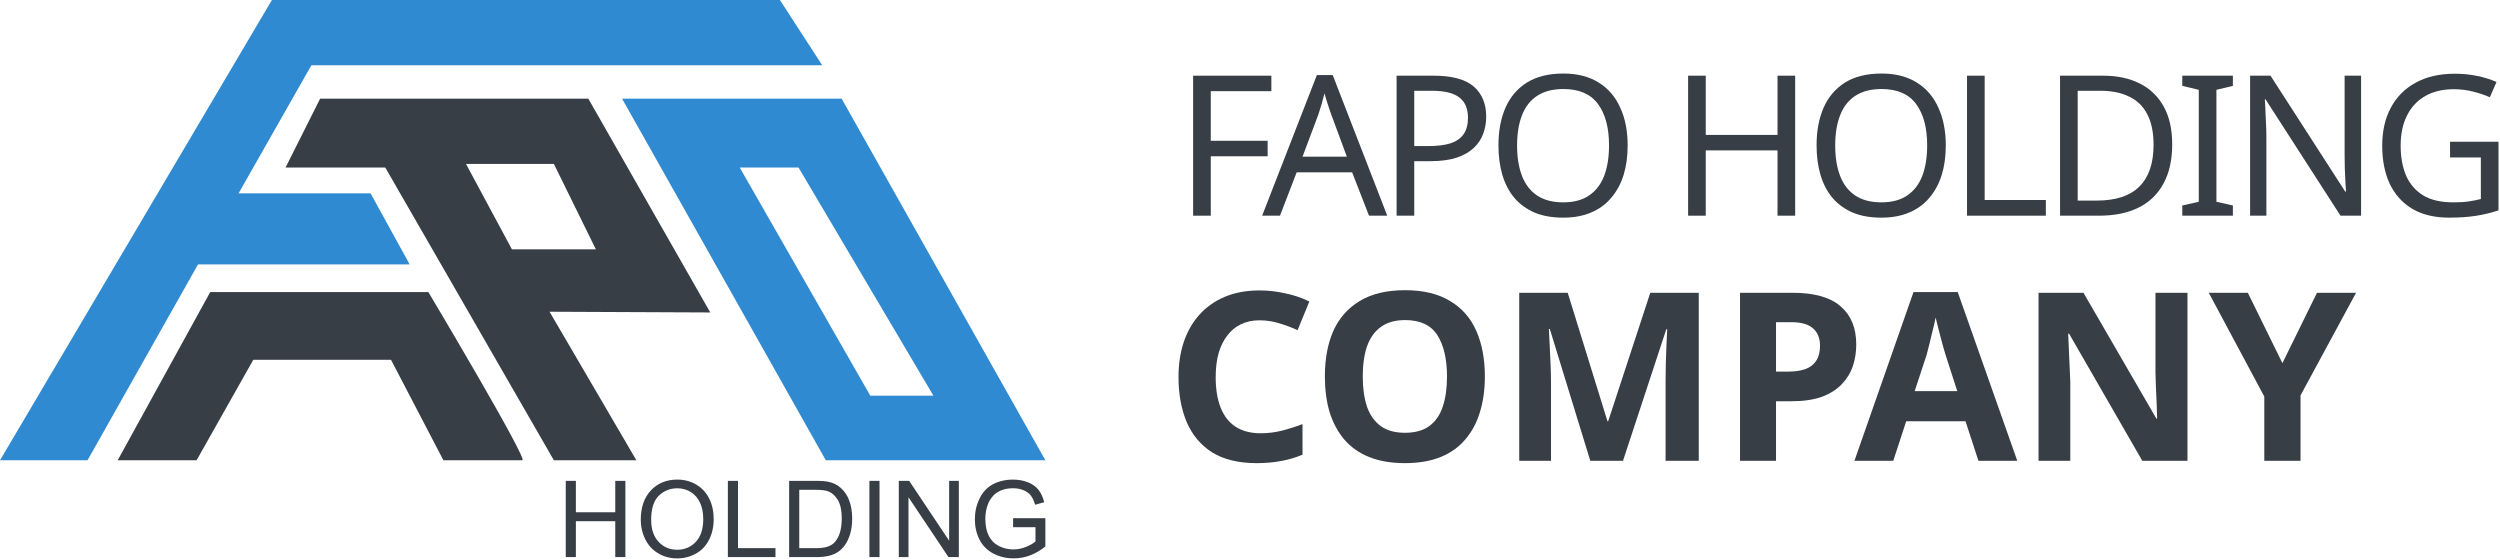 <?xml version="1.0" encoding="UTF-8"?>
<svg xmlns="http://www.w3.org/2000/svg" width="255" height="57" viewBox="0 0 255 57" fill="none">
  <path fill-rule="evenodd" clip-rule="evenodd" d="M12.002 46.947H20.052L25.834 36.702H39.885L45.228 46.947H53.278C53.926 46.947 43.691 29.79 43.691 29.79H21.444L12.004 46.947H12.002Z" fill="#373E46"></path>
  <path fill-rule="evenodd" clip-rule="evenodd" d="M0 46.947H8.927L20.197 26.969H41.786L37.798 19.722H24.333L31.76 6.659H83.868L79.55 0H27.735L0 46.947Z" fill="#2F8AD1"></path>
  <path fill-rule="evenodd" clip-rule="evenodd" d="M81.451 17.088H75.451L88.77 40.359H95.21L81.451 17.088ZM63.449 10.062H85.844L106.627 46.947H84.233L63.449 10.062Z" fill="#2F8AD1"></path>
  <path fill-rule="evenodd" clip-rule="evenodd" d="M52.216 25.431H60.779L56.498 16.724H47.533L52.216 25.431ZM32.654 10.062L29.127 17.088H39.298L56.495 46.947H64.91L56.054 31.797L72.448 31.871L60.008 10.062H32.652H32.654Z" fill="#373E46"></path>
  <path fill-rule="evenodd" clip-rule="evenodd" d="M66.422 53.056C66.422 53.992 66.674 54.729 67.176 55.266C67.678 55.803 68.312 56.074 69.07 56.074C69.829 56.074 70.479 55.803 70.982 55.259C71.482 54.717 71.731 53.946 71.731 52.946C71.731 52.315 71.625 51.761 71.41 51.29C71.196 50.82 70.883 50.455 70.472 50.194C70.058 49.935 69.597 49.805 69.085 49.805C68.358 49.805 67.73 50.054 67.206 50.554C66.681 51.054 66.417 51.886 66.417 53.054M65.358 53.039C65.358 51.751 65.705 50.741 66.4 50.012C67.092 49.282 67.986 48.918 69.085 48.918C69.804 48.918 70.45 49.09 71.026 49.433C71.603 49.775 72.041 50.253 72.344 50.867C72.647 51.477 72.797 52.172 72.797 52.95C72.797 53.729 72.637 54.443 72.32 55.064C72.002 55.687 71.551 56.158 70.967 56.476C70.383 56.796 69.753 56.956 69.078 56.956C68.344 56.956 67.691 56.779 67.114 56.426C66.538 56.074 66.1 55.591 65.804 54.98C65.506 54.369 65.358 53.724 65.358 53.042V53.039ZM74.243 56.823V49.046H75.276V55.909H79.099V56.821H74.243V56.823ZM81.525 55.911H83.183C83.695 55.911 84.097 55.865 84.388 55.769C84.678 55.672 84.91 55.539 85.085 55.365C85.326 55.121 85.518 54.791 85.654 54.379C85.789 53.965 85.858 53.468 85.858 52.879C85.858 52.064 85.725 51.438 85.459 50.999C85.193 50.561 84.868 50.268 84.486 50.12C84.21 50.014 83.767 49.96 83.156 49.96H81.525V55.911ZM80.493 56.823V49.046H83.173C83.777 49.046 84.24 49.083 84.558 49.157C85.003 49.26 85.383 49.448 85.698 49.714C86.109 50.061 86.415 50.502 86.617 51.041C86.821 51.581 86.922 52.199 86.922 52.891C86.922 53.483 86.853 54.005 86.716 54.461C86.578 54.916 86.4 55.296 86.186 55.594C85.969 55.892 85.733 56.128 85.476 56.298C85.22 56.471 84.912 56.601 84.55 56.69C84.186 56.779 83.769 56.823 83.299 56.823H80.493ZM88.679 56.823V49.046H89.711V56.823H88.679ZM91.677 56.823V49.046H92.734L96.813 55.15V49.046H97.801V56.823H96.744L92.665 50.719V56.823H91.677ZM103.336 53.771V52.859H106.627V55.742C106.122 56.143 105.6 56.449 105.063 56.651C104.526 56.852 103.974 56.953 103.407 56.953C102.644 56.953 101.949 56.791 101.326 56.463C100.703 56.138 100.23 55.663 99.914 55.047C99.597 54.428 99.436 53.736 99.436 52.975C99.436 52.214 99.594 51.512 99.912 50.857C100.23 50.201 100.683 49.714 101.276 49.398C101.87 49.081 102.555 48.92 103.328 48.92C103.89 48.92 104.398 49.012 104.853 49.194C105.307 49.376 105.664 49.63 105.922 49.955C106.181 50.28 106.376 50.706 106.511 51.229L105.582 51.482C105.464 51.088 105.319 50.775 105.149 50.549C104.974 50.322 104.73 50.142 104.407 50.007C104.087 49.871 103.73 49.802 103.338 49.802C102.87 49.802 102.464 49.874 102.119 50.017C101.777 50.16 101.501 50.347 101.289 50.583C101.079 50.817 100.917 51.073 100.801 51.352C100.604 51.835 100.503 52.357 100.503 52.919C100.503 53.613 100.624 54.194 100.86 54.663C101.099 55.131 101.446 55.478 101.902 55.702C102.358 55.929 102.841 56.042 103.353 56.042C103.799 56.042 104.233 55.956 104.656 55.783C105.08 55.608 105.4 55.426 105.619 55.229V53.771H103.338H103.336ZM57.707 56.823V49.046H58.739V52.251H62.757V49.046H63.789V56.823H62.757V53.162H58.739V56.823H57.707Z" fill="#373E46"></path>
  <path d="M123.499 22H121.699V7.72H129.679V9.3H123.499V14.36H129.299V15.94H123.499V22Z" fill="#373E46"></path>
  <path d="M139.639 22L137.919 17.58H132.259L130.559 22H128.739L134.319 7.66H135.939L141.499 22H139.639ZM135.779 11.66C135.739 11.553 135.672 11.36 135.579 11.08C135.486 10.8 135.392 10.513 135.299 10.22C135.219 9.913 135.152 9.68 135.099 9.52C135.032 9.787 134.959 10.06 134.879 10.34C134.812 10.607 134.739 10.853 134.659 11.08C134.592 11.307 134.532 11.5 134.479 11.66L132.859 15.98H137.379L135.779 11.66Z" fill="#373E46"></path>
  <path d="M146.233 7.72C148.099 7.72 149.459 8.087 150.313 8.82C151.166 9.553 151.593 10.587 151.593 11.92C151.593 12.507 151.493 13.073 151.293 13.62C151.106 14.153 150.793 14.633 150.353 15.06C149.913 15.487 149.326 15.827 148.593 16.08C147.859 16.32 146.959 16.44 145.893 16.44H144.253V22H142.453V7.72H146.233ZM146.073 9.26H144.253V14.9H145.693C146.599 14.9 147.353 14.807 147.953 14.62C148.553 14.42 148.999 14.107 149.293 13.68C149.586 13.253 149.733 12.693 149.733 12C149.733 11.08 149.439 10.393 148.853 9.94C148.266 9.487 147.339 9.26 146.073 9.26Z" fill="#373E46"></path>
  <path d="M166.022 14.84C166.022 15.947 165.882 16.953 165.602 17.86C165.322 18.753 164.902 19.527 164.342 20.18C163.795 20.833 163.109 21.333 162.282 21.68C161.469 22.027 160.522 22.2 159.442 22.2C158.322 22.2 157.349 22.027 156.522 21.68C155.695 21.32 155.009 20.82 154.462 20.18C153.915 19.527 153.509 18.747 153.242 17.84C152.975 16.933 152.842 15.927 152.842 14.82C152.842 13.353 153.082 12.073 153.562 10.98C154.042 9.887 154.769 9.033 155.742 8.42C156.729 7.807 157.969 7.5 159.462 7.5C160.889 7.5 162.089 7.807 163.062 8.42C164.035 9.02 164.769 9.873 165.262 10.98C165.769 12.073 166.022 13.36 166.022 14.84ZM154.742 14.84C154.742 16.04 154.909 17.073 155.242 17.94C155.575 18.807 156.089 19.473 156.782 19.94C157.489 20.407 158.375 20.64 159.442 20.64C160.522 20.64 161.402 20.407 162.082 19.94C162.775 19.473 163.289 18.807 163.622 17.94C163.955 17.073 164.122 16.04 164.122 14.84C164.122 13.04 163.749 11.633 163.002 10.62C162.255 9.593 161.075 9.08 159.462 9.08C158.382 9.08 157.489 9.313 156.782 9.78C156.089 10.233 155.575 10.893 155.242 11.76C154.909 12.613 154.742 13.64 154.742 14.84Z" fill="#373E46"></path>
  <path d="M183.107 22H181.307V15.34H173.987V22H172.187V7.72H173.987V13.76H181.307V7.72H183.107V22Z" fill="#373E46"></path>
  <path d="M198.471 14.84C198.471 15.947 198.331 16.953 198.051 17.86C197.771 18.753 197.351 19.527 196.791 20.18C196.244 20.833 195.558 21.333 194.731 21.68C193.918 22.027 192.971 22.2 191.891 22.2C190.771 22.2 189.798 22.027 188.971 21.68C188.144 21.32 187.458 20.82 186.911 20.18C186.364 19.527 185.958 18.747 185.691 17.84C185.424 16.933 185.291 15.927 185.291 14.82C185.291 13.353 185.531 12.073 186.011 10.98C186.491 9.887 187.218 9.033 188.191 8.42C189.178 7.807 190.418 7.5 191.911 7.5C193.338 7.5 194.538 7.807 195.511 8.42C196.484 9.02 197.218 9.873 197.711 10.98C198.218 12.073 198.471 13.36 198.471 14.84ZM187.191 14.84C187.191 16.04 187.358 17.073 187.691 17.94C188.024 18.807 188.538 19.473 189.231 19.94C189.938 20.407 190.824 20.64 191.891 20.64C192.971 20.64 193.851 20.407 194.531 19.94C195.224 19.473 195.738 18.807 196.071 17.94C196.404 17.073 196.571 16.04 196.571 14.84C196.571 13.04 196.198 11.633 195.451 10.62C194.704 9.593 193.524 9.08 191.911 9.08C190.831 9.08 189.938 9.313 189.231 9.78C188.538 10.233 188.024 10.893 187.691 11.76C187.358 12.613 187.191 13.64 187.191 14.84Z" fill="#373E46"></path>
  <path d="M200.636 22V7.72H202.436V20.4H208.676V22H200.636Z" fill="#373E46"></path>
  <path d="M221.564 14.72C221.564 16.32 221.264 17.66 220.664 18.74C220.078 19.82 219.231 20.633 218.124 21.18C217.018 21.727 215.678 22 214.104 22H210.124V7.72H214.524C215.964 7.72 217.211 7.987 218.264 8.52C219.318 9.053 220.131 9.84 220.704 10.88C221.278 11.907 221.564 13.187 221.564 14.72ZM219.664 14.78C219.664 13.513 219.451 12.473 219.024 11.66C218.611 10.847 217.998 10.247 217.184 9.86C216.384 9.46 215.411 9.26 214.264 9.26H211.924V20.46H213.864C215.798 20.46 217.244 19.987 218.204 19.04C219.178 18.08 219.664 16.66 219.664 14.78Z" fill="#373E46"></path>
  <path d="M227.754 22H222.594V20.96L224.274 20.58V9.16L222.594 8.76V7.72H227.754V8.76L226.074 9.16V20.58L227.754 20.96V22Z" fill="#373E46"></path>
  <path d="M240.831 22H238.731L231.091 10.14H231.011C231.038 10.447 231.058 10.813 231.071 11.24C231.098 11.653 231.118 12.1 231.131 12.58C231.158 13.047 231.171 13.527 231.171 14.02V22H229.511V7.72H231.591L239.211 19.54H239.291C239.278 19.327 239.258 19.007 239.231 18.58C239.218 18.153 239.198 17.687 239.171 17.18C239.158 16.673 239.151 16.207 239.151 15.78V7.72H240.831V22Z" fill="#373E46"></path>
  <path d="M249.906 14.46H254.846V21.46C254.073 21.713 253.293 21.9 252.506 22.02C251.72 22.14 250.826 22.2 249.826 22.2C248.346 22.2 247.1 21.907 246.086 21.32C245.073 20.72 244.3 19.873 243.766 18.78C243.246 17.673 242.986 16.367 242.986 14.86C242.986 13.367 243.28 12.073 243.866 10.98C244.453 9.887 245.293 9.04 246.386 8.44C247.493 7.827 248.826 7.52 250.386 7.52C251.186 7.52 251.94 7.593 252.646 7.74C253.366 7.887 254.033 8.093 254.646 8.36L253.966 9.92C253.46 9.693 252.886 9.5 252.246 9.34C251.62 9.18 250.966 9.1 250.286 9.1C249.153 9.1 248.18 9.333 247.366 9.8C246.553 10.267 245.933 10.933 245.506 11.8C245.08 12.653 244.866 13.673 244.866 14.86C244.866 15.993 245.046 17 245.406 17.88C245.78 18.747 246.36 19.427 247.146 19.92C247.933 20.4 248.966 20.64 250.246 20.64C250.873 20.64 251.406 20.607 251.846 20.54C252.286 20.473 252.686 20.393 253.046 20.3V16.06H249.906V14.46Z" fill="#373E46"></path>
  <path d="M128.44 32.672C127.752 32.672 127.128 32.808 126.568 33.08C126.024 33.336 125.56 33.72 125.176 34.232C124.792 34.728 124.496 35.336 124.288 36.056C124.096 36.76 124 37.568 124 38.48C124 39.68 124.168 40.712 124.504 41.576C124.84 42.424 125.344 43.072 126.016 43.52C126.704 43.968 127.56 44.192 128.584 44.192C129.336 44.192 130.056 44.104 130.744 43.928C131.448 43.752 132.152 43.528 132.856 43.256V46.376C132.136 46.68 131.4 46.896 130.648 47.024C129.912 47.168 129.088 47.24 128.176 47.24C126.352 47.24 124.848 46.88 123.664 46.16C122.496 45.424 121.624 44.392 121.048 43.064C120.488 41.736 120.208 40.2 120.208 38.456C120.208 37.16 120.384 35.976 120.736 34.904C121.104 33.816 121.64 32.88 122.344 32.096C123.048 31.312 123.912 30.704 124.936 30.272C125.96 29.84 127.144 29.624 128.488 29.624C129.336 29.624 130.192 29.72 131.056 29.912C131.936 30.088 132.768 30.368 133.552 30.752L132.352 33.68C131.776 33.408 131.16 33.176 130.504 32.984C129.864 32.776 129.176 32.672 128.44 32.672Z" fill="#373E46"></path>
  <path d="M151.457 38.408C151.457 39.736 151.289 40.944 150.953 42.032C150.633 43.104 150.137 44.032 149.465 44.816C148.809 45.6 147.969 46.2 146.945 46.616C145.921 47.032 144.705 47.24 143.297 47.24C141.905 47.24 140.689 47.032 139.649 46.616C138.625 46.2 137.777 45.6 137.105 44.816C136.449 44.032 135.953 43.104 135.617 42.032C135.297 40.944 135.137 39.728 135.137 38.384C135.137 36.608 135.425 35.064 136.001 33.752C136.593 32.44 137.489 31.424 138.689 30.704C139.905 29.968 141.449 29.6 143.321 29.6C145.177 29.6 146.705 29.968 147.905 30.704C149.121 31.424 150.017 32.448 150.593 33.776C151.169 35.088 151.457 36.632 151.457 38.408ZM139.001 38.408C139.001 39.592 139.145 40.616 139.433 41.48C139.737 42.344 140.209 43.008 140.849 43.472C141.489 43.92 142.305 44.144 143.297 44.144C144.321 44.144 145.145 43.92 145.769 43.472C146.409 43.008 146.873 42.344 147.161 41.48C147.449 40.616 147.593 39.592 147.593 38.408C147.593 36.616 147.265 35.208 146.609 34.184C145.953 33.16 144.857 32.648 143.321 32.648C142.313 32.648 141.489 32.88 140.849 33.344C140.209 33.808 139.737 34.472 139.433 35.336C139.145 36.184 139.001 37.208 139.001 38.408Z" fill="#373E46"></path>
  <path d="M162.21 47L158.082 33.56H157.986C158.002 33.88 158.026 34.36 158.058 35C158.09 35.64 158.122 36.328 158.154 37.064C158.186 37.784 158.202 38.44 158.202 39.032V47H154.962V29.864H159.906L163.962 42.968H164.034L168.33 29.864H173.274V47H169.89V38.888C169.89 38.344 169.898 37.72 169.914 37.016C169.946 36.312 169.97 35.648 169.986 35.024C170.018 34.384 170.042 33.904 170.058 33.584H169.962L165.546 47H162.21Z" fill="#373E46"></path>
  <path d="M182.858 29.864C185.066 29.864 186.698 30.328 187.754 31.256C188.81 32.168 189.338 33.464 189.338 35.144C189.338 35.896 189.226 36.616 189.002 37.304C188.778 37.992 188.402 38.616 187.874 39.176C187.362 39.72 186.682 40.152 185.834 40.472C184.986 40.776 183.946 40.928 182.714 40.928H181.154V47H177.482V29.864H182.858ZM182.738 32.864H181.154V37.904H182.378C183.05 37.904 183.626 37.824 184.106 37.664C184.602 37.488 184.978 37.208 185.234 36.824C185.506 36.424 185.642 35.904 185.642 35.264C185.642 34.496 185.402 33.904 184.922 33.488C184.458 33.072 183.73 32.864 182.738 32.864Z" fill="#373E46"></path>
  <path d="M201.801 47L200.481 42.968H194.433L193.113 47H189.153L195.177 29.792H199.689L205.761 47H201.801ZM198.441 36.176C198.377 35.936 198.273 35.576 198.129 35.096C198.001 34.616 197.873 34.128 197.745 33.632C197.617 33.12 197.513 32.704 197.433 32.384C197.369 32.752 197.273 33.176 197.145 33.656C197.033 34.136 196.921 34.6 196.809 35.048C196.697 35.496 196.601 35.872 196.521 36.176L195.297 39.896H199.641L198.441 36.176Z" fill="#373E46"></path>
  <path d="M223.122 47H218.514L211.05 34.04H210.954C210.986 34.584 211.01 35.128 211.026 35.672C211.058 36.216 211.082 36.76 211.098 37.304C211.13 37.848 211.154 38.392 211.17 38.936V47H207.93V29.864H212.514L219.954 42.704H220.026C220.01 42.176 219.994 41.648 219.978 41.12C219.962 40.592 219.938 40.072 219.906 39.56C219.89 39.032 219.874 38.504 219.858 37.976V29.864H223.122V47Z" fill="#373E46"></path>
  <path d="M232.806 37.04L236.334 29.864H240.318L234.654 40.328V47H230.958V40.448L225.294 29.864H229.278L232.806 37.04Z" fill="#373E46"></path>
</svg>
